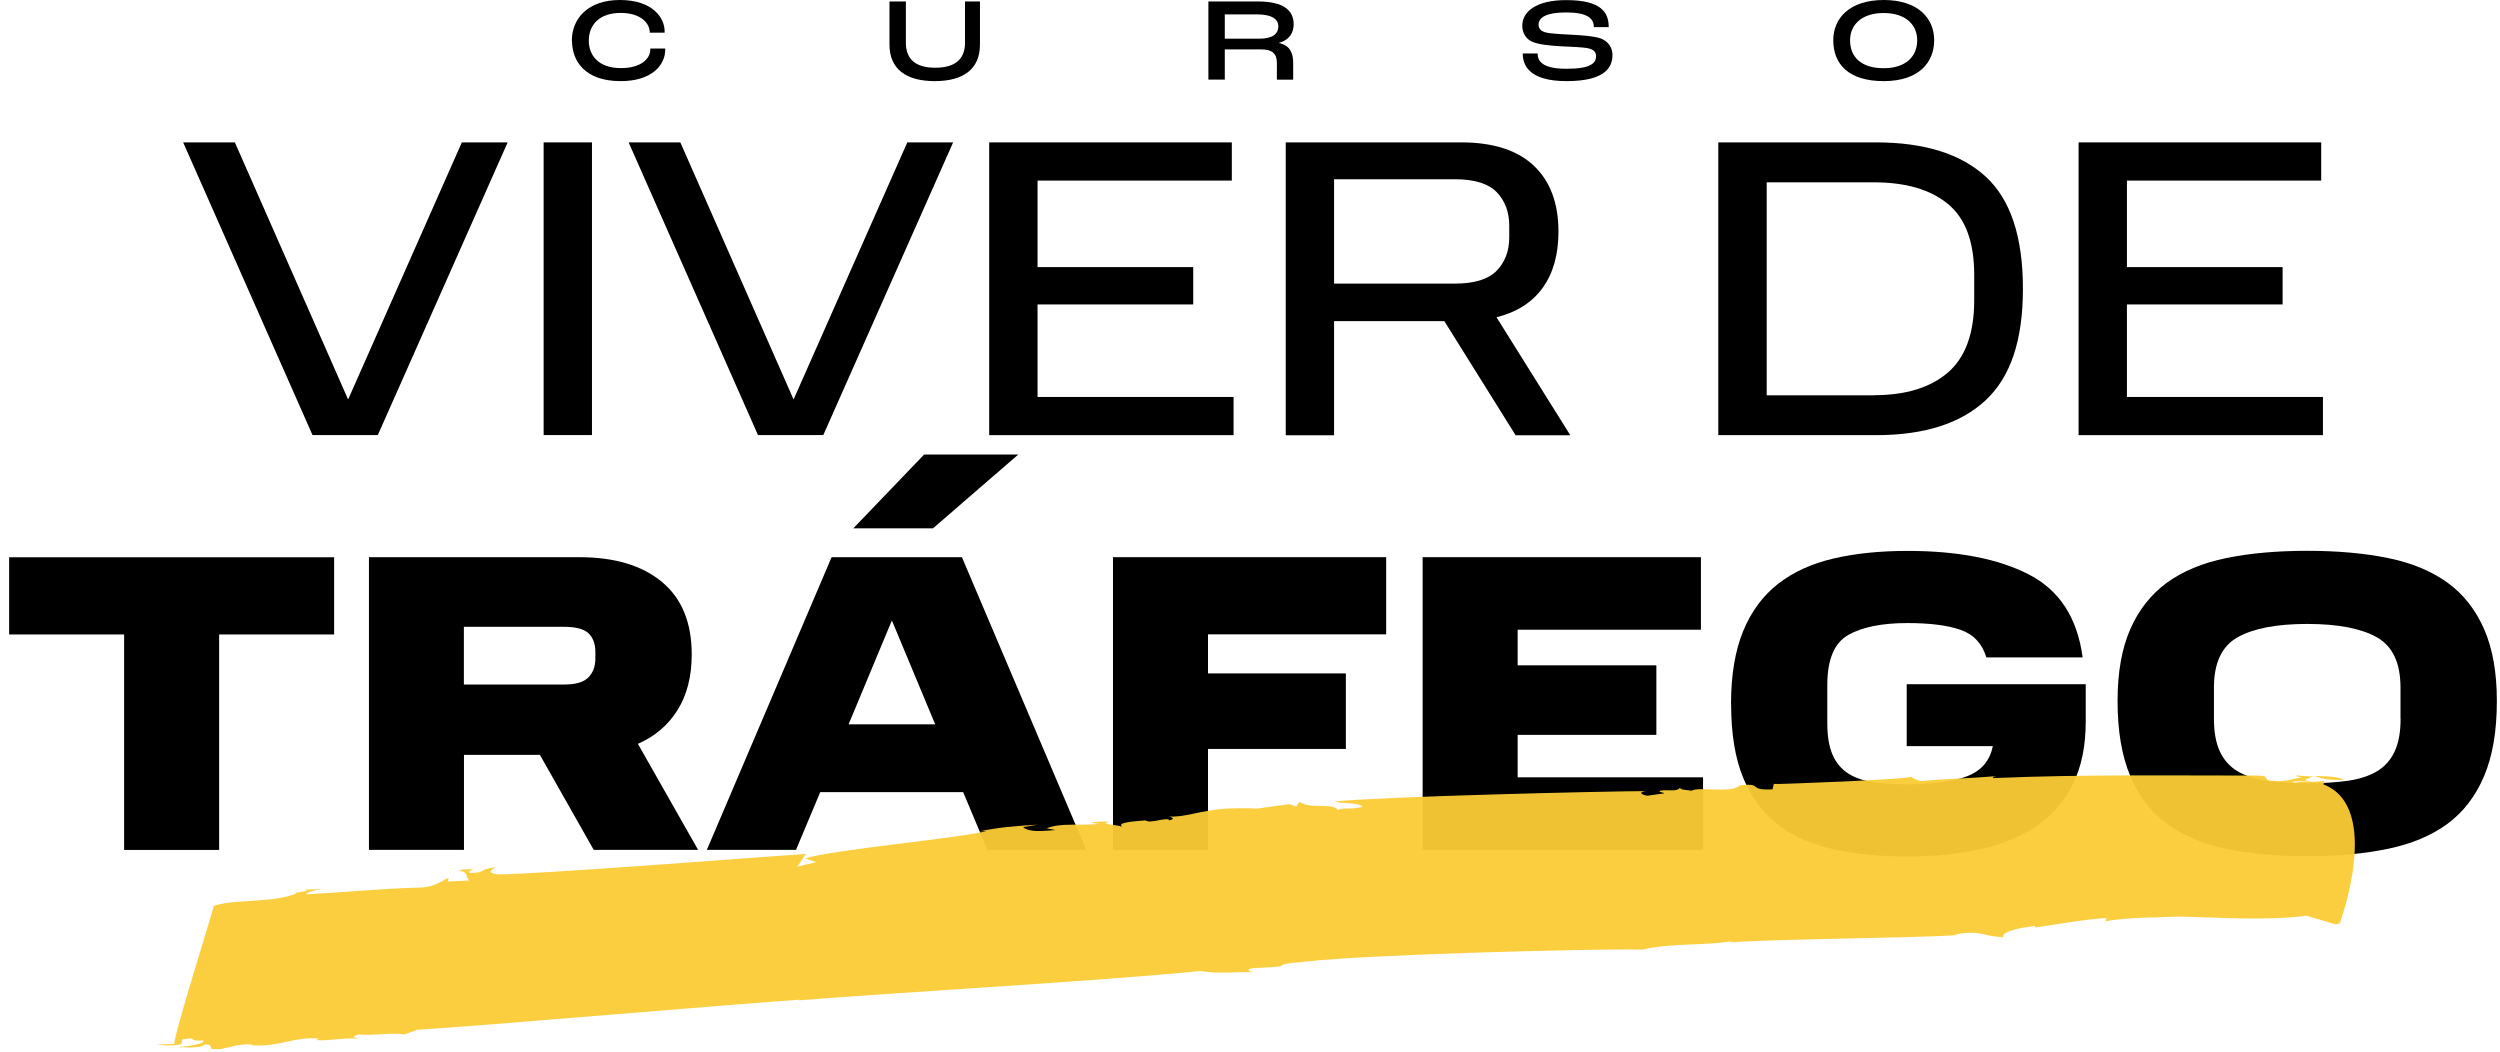 <svg width="202" height="85" viewBox="0 0 202 85" fill="none" xmlns="http://www.w3.org/2000/svg">
<g clip-path="url(#clip0_449_22)">
<path d="M14.791 11.505H18.977L28.128 32.276L37.317 11.505H41.019L30.528 35.152H25.251L14.799 11.505H14.791Z" fill="black"/>
<path d="M43.926 11.505H47.831V35.153H43.926V11.505Z" fill="black"/>
<path d="M50.785 11.505H54.971L64.121 32.276L73.311 11.505H77.013L66.522 35.153H61.245L50.793 11.505H50.785Z" fill="black"/>
<path d="M79.921 11.505H99.531V14.591H83.834V21.582H96.413V24.599H83.834V32.074H99.672V35.16H79.928V11.505H79.921Z" fill="black"/>
<path d="M103.88 11.505H118.074C120.654 11.505 122.61 12.136 123.935 13.391C125.26 14.646 125.923 16.423 125.923 18.706C125.923 20.561 125.502 22.074 124.652 23.25C123.81 24.427 122.563 25.223 120.919 25.636L126.881 35.168H122.462L116.702 25.947H107.793V35.168H103.888V11.505H103.88ZM121.947 19.182V18.254C121.947 17.132 121.612 16.228 120.934 15.526C120.256 14.833 119.134 14.482 117.559 14.482H107.793V22.915H117.559C119.134 22.915 120.264 22.565 120.934 21.871C121.605 21.177 121.947 20.281 121.947 19.182Z" fill="black"/>
<path d="M138.838 11.505H151.589C155.471 11.505 158.425 12.424 160.436 14.264C162.447 16.103 163.452 19.127 163.452 23.328C163.452 27.53 162.447 30.468 160.436 32.346C158.425 34.217 155.478 35.16 151.589 35.16H138.838V11.505ZM151.386 31.933C153.966 31.933 155.969 31.325 157.388 30.102C158.807 28.878 159.516 26.93 159.516 24.256V22.198C159.516 19.548 158.807 17.639 157.388 16.477C155.969 15.308 153.974 14.731 151.386 14.731H142.75V31.941H151.386V31.933Z" fill="black"/>
<path d="M167.942 11.505H187.553V14.591H171.855V21.582H184.435V24.599H171.855V32.074H187.693V35.16H167.95V11.505H167.942Z" fill="black"/>
<path d="M10.029 51.263H0.738V45.028H26.997V51.263H17.707V68.676H10.029V51.263Z" fill="black"/>
<path d="M29.804 45.02H46.803C49.656 45.02 51.885 45.69 53.49 47.023C55.088 48.356 55.891 50.305 55.891 52.869C55.891 54.654 55.509 56.15 54.745 57.374C53.982 58.598 52.914 59.502 51.542 60.102L56.406 68.668H47.972L43.623 60.991H37.489V68.668H29.811V45.02H29.804ZM48.105 53.212V52.666C48.105 52.027 47.918 51.528 47.559 51.178C47.193 50.827 46.546 50.648 45.603 50.648H37.481V55.309H45.603C46.515 55.309 47.161 55.121 47.536 54.74C47.91 54.365 48.105 53.851 48.105 53.212Z" fill="black"/>
<path d="M67.201 45.02H77.723L87.77 68.668H79.781L77.824 64.007H66.273L64.317 68.668H57.115L67.193 45.02H67.201ZM68.573 58.528H75.564L72.064 50.133L68.565 58.528H68.573ZM68.947 42.69L74.668 36.727H82.275L75.385 42.69H68.939H68.947Z" fill="black"/>
<path d="M89.929 45.02H112.003V51.255H97.606V54.412H108.745V60.515H97.606V68.676H89.929V45.028V45.02Z" fill="black"/>
<path d="M114.949 45.02H137.435V50.881H122.626V53.758H133.834V59.377H122.626V62.807H137.607V68.668H114.949V45.02Z" fill="black"/>
<path d="M139.867 56.883C139.867 54.553 140.195 52.596 140.842 51.006C141.496 49.416 142.432 48.146 143.655 47.187C144.879 46.228 146.375 45.542 148.145 45.129C149.914 44.716 151.909 44.513 154.123 44.513C158.192 44.513 161.457 45.145 163.928 46.415C166.399 47.686 167.849 49.915 168.278 53.118H160.499C160.156 51.996 159.462 51.255 158.41 50.889C157.358 50.523 155.931 50.344 154.123 50.344C152.065 50.344 150.475 50.663 149.345 51.302C148.215 51.941 147.646 53.29 147.646 55.347V58.434C147.646 59.486 147.786 60.336 148.075 60.991C148.363 61.645 148.784 62.144 149.345 62.503C149.906 62.861 150.584 63.087 151.387 63.204C152.19 63.321 153.102 63.376 154.131 63.376C156.235 63.376 157.849 63.15 158.979 62.705C160.109 62.261 160.787 61.45 161.021 60.289H154.061V55.285H168.527V58.302C168.527 60.289 168.176 61.98 167.482 63.376C166.781 64.771 165.799 65.893 164.536 66.751C163.266 67.608 161.746 68.231 159.977 68.621C158.207 69.011 156.259 69.206 154.131 69.206C152.003 69.206 149.922 69.011 148.153 68.621C146.383 68.231 144.887 67.569 143.663 66.634C142.439 65.698 141.504 64.436 140.849 62.846C140.195 61.256 139.875 59.276 139.875 56.899L139.867 56.883Z" fill="black"/>
<path d="M171.099 56.641C171.099 54.334 171.442 52.394 172.128 50.835C172.814 49.268 173.804 48.021 175.09 47.078C176.384 46.142 177.981 45.48 179.891 45.09C181.801 44.7 183.975 44.506 186.423 44.506C188.87 44.506 191.045 44.7 192.954 45.09C194.864 45.48 196.462 46.142 197.756 47.078C199.049 48.013 200.032 49.268 200.717 50.835C201.403 52.401 201.746 54.334 201.746 56.641C201.746 59.065 201.403 61.084 200.717 62.705C200.032 64.327 199.042 65.613 197.756 66.564C196.462 67.514 194.864 68.185 192.954 68.582C191.045 68.98 188.87 69.183 186.423 69.183C183.975 69.183 181.801 68.98 179.891 68.582C177.981 68.185 176.384 67.507 175.09 66.564C173.796 65.613 172.814 64.327 172.128 62.705C171.442 61.084 171.099 59.058 171.099 56.641ZM193.96 58.083V55.55C193.96 53.563 193.321 52.206 192.042 51.489C190.764 50.772 188.886 50.414 186.423 50.414C183.96 50.414 182.081 50.772 180.803 51.489C179.525 52.206 178.886 53.563 178.886 55.55V58.083C178.886 59.159 179.049 60.04 179.369 60.726C179.688 61.411 180.164 61.941 180.795 62.316C181.426 62.69 182.214 62.947 183.157 63.087C184.108 63.228 185.199 63.29 186.43 63.29C187.662 63.29 188.753 63.22 189.704 63.087C190.655 62.947 191.442 62.69 192.066 62.316C192.697 61.941 193.165 61.404 193.484 60.726C193.804 60.04 193.968 59.159 193.968 58.083H193.96Z" fill="black"/>
<path d="M46.203 3.297C46.203 1.481 47.528 2.28882e-05 50.077 2.28882e-05C52.789 2.28882e-05 53.701 1.489 53.701 2.518V2.642H52.501V2.603C52.501 1.941 51.846 1.044 50.147 1.044C48.448 1.044 47.575 1.995 47.575 3.289C47.575 4.427 48.315 5.503 50.17 5.503C51.768 5.503 52.547 4.77 52.547 3.975V3.921H53.748V4.03C53.748 5.222 52.711 6.555 50.147 6.555C47.224 6.555 46.218 4.895 46.218 3.297H46.203Z" fill="black"/>
<path d="M71.87 3.601V0.117H73.195V3.453C73.195 4.856 74.06 5.472 75.572 5.472C77.084 5.472 77.973 4.856 77.973 3.453V0.117H79.181V3.601C79.181 5.596 77.825 6.555 75.533 6.555C73.242 6.555 71.87 5.604 71.87 3.601Z" fill="black"/>
<path d="M97.638 0.117H101.613C103.717 0.117 104.528 0.834 104.528 1.964C104.528 2.658 104.162 3.25 103.343 3.461V3.476C104.247 3.671 104.489 4.302 104.489 5.09V6.438H103.172V5.09C103.172 4.349 102.813 3.991 101.901 3.991H98.963V6.43H97.638V0.117ZM101.777 3.126C102.821 3.126 103.289 2.728 103.289 2.143C103.289 1.559 102.805 1.161 101.511 1.161H98.963V3.126H101.777Z" fill="black"/>
<path d="M123.039 4.318H124.239C124.239 4.926 124.598 5.557 126.578 5.557C128.557 5.557 128.963 5.09 128.963 4.536C128.963 4.217 128.768 4.014 128.378 3.913C127.926 3.804 126.889 3.78 126.149 3.741C125.323 3.695 124.302 3.609 123.772 3.359C123.304 3.141 123 2.673 123 2.081C123 0.943 124.115 0.008 126.546 0.008C129.446 0.008 129.984 1.052 129.984 2.19H128.783C128.783 1.473 128.238 1.005 126.546 1.005C124.995 1.005 124.317 1.387 124.317 1.988C124.317 2.307 124.489 2.479 124.808 2.596C125.206 2.728 126.266 2.767 126.983 2.806C127.879 2.853 128.791 2.915 129.352 3.11C129.945 3.344 130.288 3.843 130.288 4.443C130.288 5.401 129.742 6.555 126.578 6.555C123.413 6.555 123.039 5.152 123.039 4.318Z" fill="black"/>
<path d="M148.129 3.25C148.129 1.465 149.454 1.52588e-05 152.206 1.52588e-05C154.957 1.52588e-05 156.282 1.458 156.282 3.25C156.282 5.043 155.043 6.555 152.206 6.555C149.369 6.555 148.129 5.183 148.129 3.25ZM154.91 3.25C154.91 2.027 154.006 1.052 152.198 1.052C150.39 1.052 149.486 2.034 149.486 3.25C149.486 4.606 150.382 5.511 152.198 5.511C154.014 5.511 154.91 4.544 154.91 3.25Z" fill="black"/>
<g opacity="0.95">
<path d="M189.4 63.002C188.839 62.721 187.888 62.721 186.991 62.698C187.693 62.963 188.433 63.064 189.4 63.002Z" fill="#FBCC35"/>
<path d="M13.459 84.67C13.685 84.646 13.934 84.623 14.191 84.6C13.942 84.607 13.693 84.623 13.459 84.67Z" fill="#FBCC35"/>
<path d="M143.336 63.29L143.219 63.781C141.083 63.874 142.572 63.251 140.608 63.446C139.859 64.163 137.326 63.508 136.656 63.898C136.672 63.843 135.705 63.859 135.752 63.641C135.471 64.023 134.762 63.765 134.154 63.89C133.936 64.007 134.318 63.991 134.489 64.1L133.102 64.295C132.548 64.202 132.408 63.984 133 63.921C129.345 63.937 111.808 64.358 107.887 64.755C108.409 65.013 109.61 64.755 110.093 65.184C109.064 65.48 108.557 65.176 108.113 65.457C107.684 64.818 105.822 65.41 105.003 64.786L104.723 65.176L104.193 64.974C99.641 65.589 103.156 65.207 99.103 65.332C96.765 65.511 95.673 66.088 94.364 65.963C94.559 65.963 95.089 66.158 94.481 66.283C94.364 65.963 92.875 66.603 92.564 66.283C91.971 66.353 90.046 66.415 90.716 66.829C90.381 66.618 88.651 66.626 89.664 66.376C89.087 66.392 88.518 66.361 88.105 66.486L88.853 66.571C86.897 66.743 85.814 66.454 84.559 66.93L85.291 67.07C84.122 67.164 83.148 67.249 82.665 66.836L83.857 66.634C81.916 66.751 80.747 66.844 79.142 67.171L79.718 67.148C77.684 67.709 66.92 68.691 65.057 69.37L65.954 69.658L64.34 70.048C64.535 70.048 65.057 68.886 65.229 68.988C61.729 69.221 43.553 70.64 40.31 70.648C38.993 70.546 40.038 70.118 40.053 70.063C38.479 70.297 39.391 70.476 38.042 70.539C37.668 70.5 38.097 70.266 38.307 70.204C37.723 70.281 37.161 70.204 37.13 70.367C37.879 70.445 37.59 70.889 37.925 71.147L36.187 71.225L36.249 70.952C35.86 70.967 35.322 71.755 33.607 71.723C30.723 71.809 27.613 72.121 24.722 72.261C24.753 72.097 25.353 71.957 25.953 71.825C25.564 71.84 24.979 71.926 24.613 71.832C25.33 72.066 23.412 72.105 23.966 72.191C21.9 73.002 19.118 72.604 17.278 73.189C17.153 73.789 14.036 83.641 14.09 84.342C13.514 84.374 12.937 84.405 12.757 84.358C12.921 84.514 14.059 84.506 14.659 84.366L14.737 83.984C16.117 83.75 15.08 84.186 16.436 84.062C16.53 84.366 15.291 84.522 14.192 84.631C15.181 84.592 16.187 84.748 16.561 84.381C17.504 84.444 16.483 84.763 17.613 84.818C18.401 84.67 19.429 84.288 20.357 84.405L20.341 84.459C22.594 84.615 23.716 83.742 25.774 83.914L25.564 84.031C26.296 84.155 27.699 83.82 29.009 83.921C28.634 83.882 28.299 83.688 29.071 83.594C30.575 83.68 31.581 83.415 32.688 83.579L33.716 83.204C38.915 82.893 59.43 81.115 64.652 80.773L64.449 80.835C72.4 80.188 88.752 79.284 96.967 78.458C98.253 78.692 100.007 78.528 101.34 78.543C100.592 78.458 100.833 78.232 101.418 78.216C105.471 78.052 101.683 77.998 105.767 77.671C110.467 77.14 128.534 76.642 132.728 76.727C134.957 76.189 137.778 76.416 139.969 76.049L139.75 76.158C142.112 75.886 155.526 75.792 158.27 75.543L157.896 75.496C160.288 75.145 159.977 75.636 161.871 75.722C161.606 75.239 163.656 74.888 164.435 74.826L164.412 74.935C165.588 74.81 168.254 74.288 170.211 74.171L170.14 74.444C171.762 74.101 174.825 74.132 175.994 74.062C178.675 74.085 182.814 74.444 186.384 73.992L188.714 74.693L189.049 74.607C189.049 74.607 192.533 65.223 187.74 63.383L187.81 63.111L186.875 63.173C185.745 63.072 185.238 63.399 185.3 63.126H186.844C185.713 63.072 186.493 62.908 186.922 62.744C186.446 62.729 185.986 62.713 185.612 62.643C185.394 62.752 185.776 62.752 185.955 62.807C185.347 62.916 184.513 63.196 183.765 63.095C182.604 63.095 183.679 62.659 182.331 62.666C175.199 62.666 168.285 62.565 161.091 62.869C160.927 62.76 161.122 62.76 161.325 62.705C159.158 62.9 157.233 62.916 155.261 63.111C154.708 63.009 154.552 62.853 154.388 62.744C154.552 62.853 151.832 63.009 149.041 63.142C147.646 63.196 146.235 63.259 145.16 63.298C144.084 63.337 143.351 63.36 143.305 63.344L143.336 63.29Z" fill="#FBCC35"/>
</g>
</g>
<defs>
<clipPath id="clip0_449_22">
<rect width="201" height="84.779" fill="white" transform="translate(0.738)"/>
</clipPath>
</defs>
</svg>
